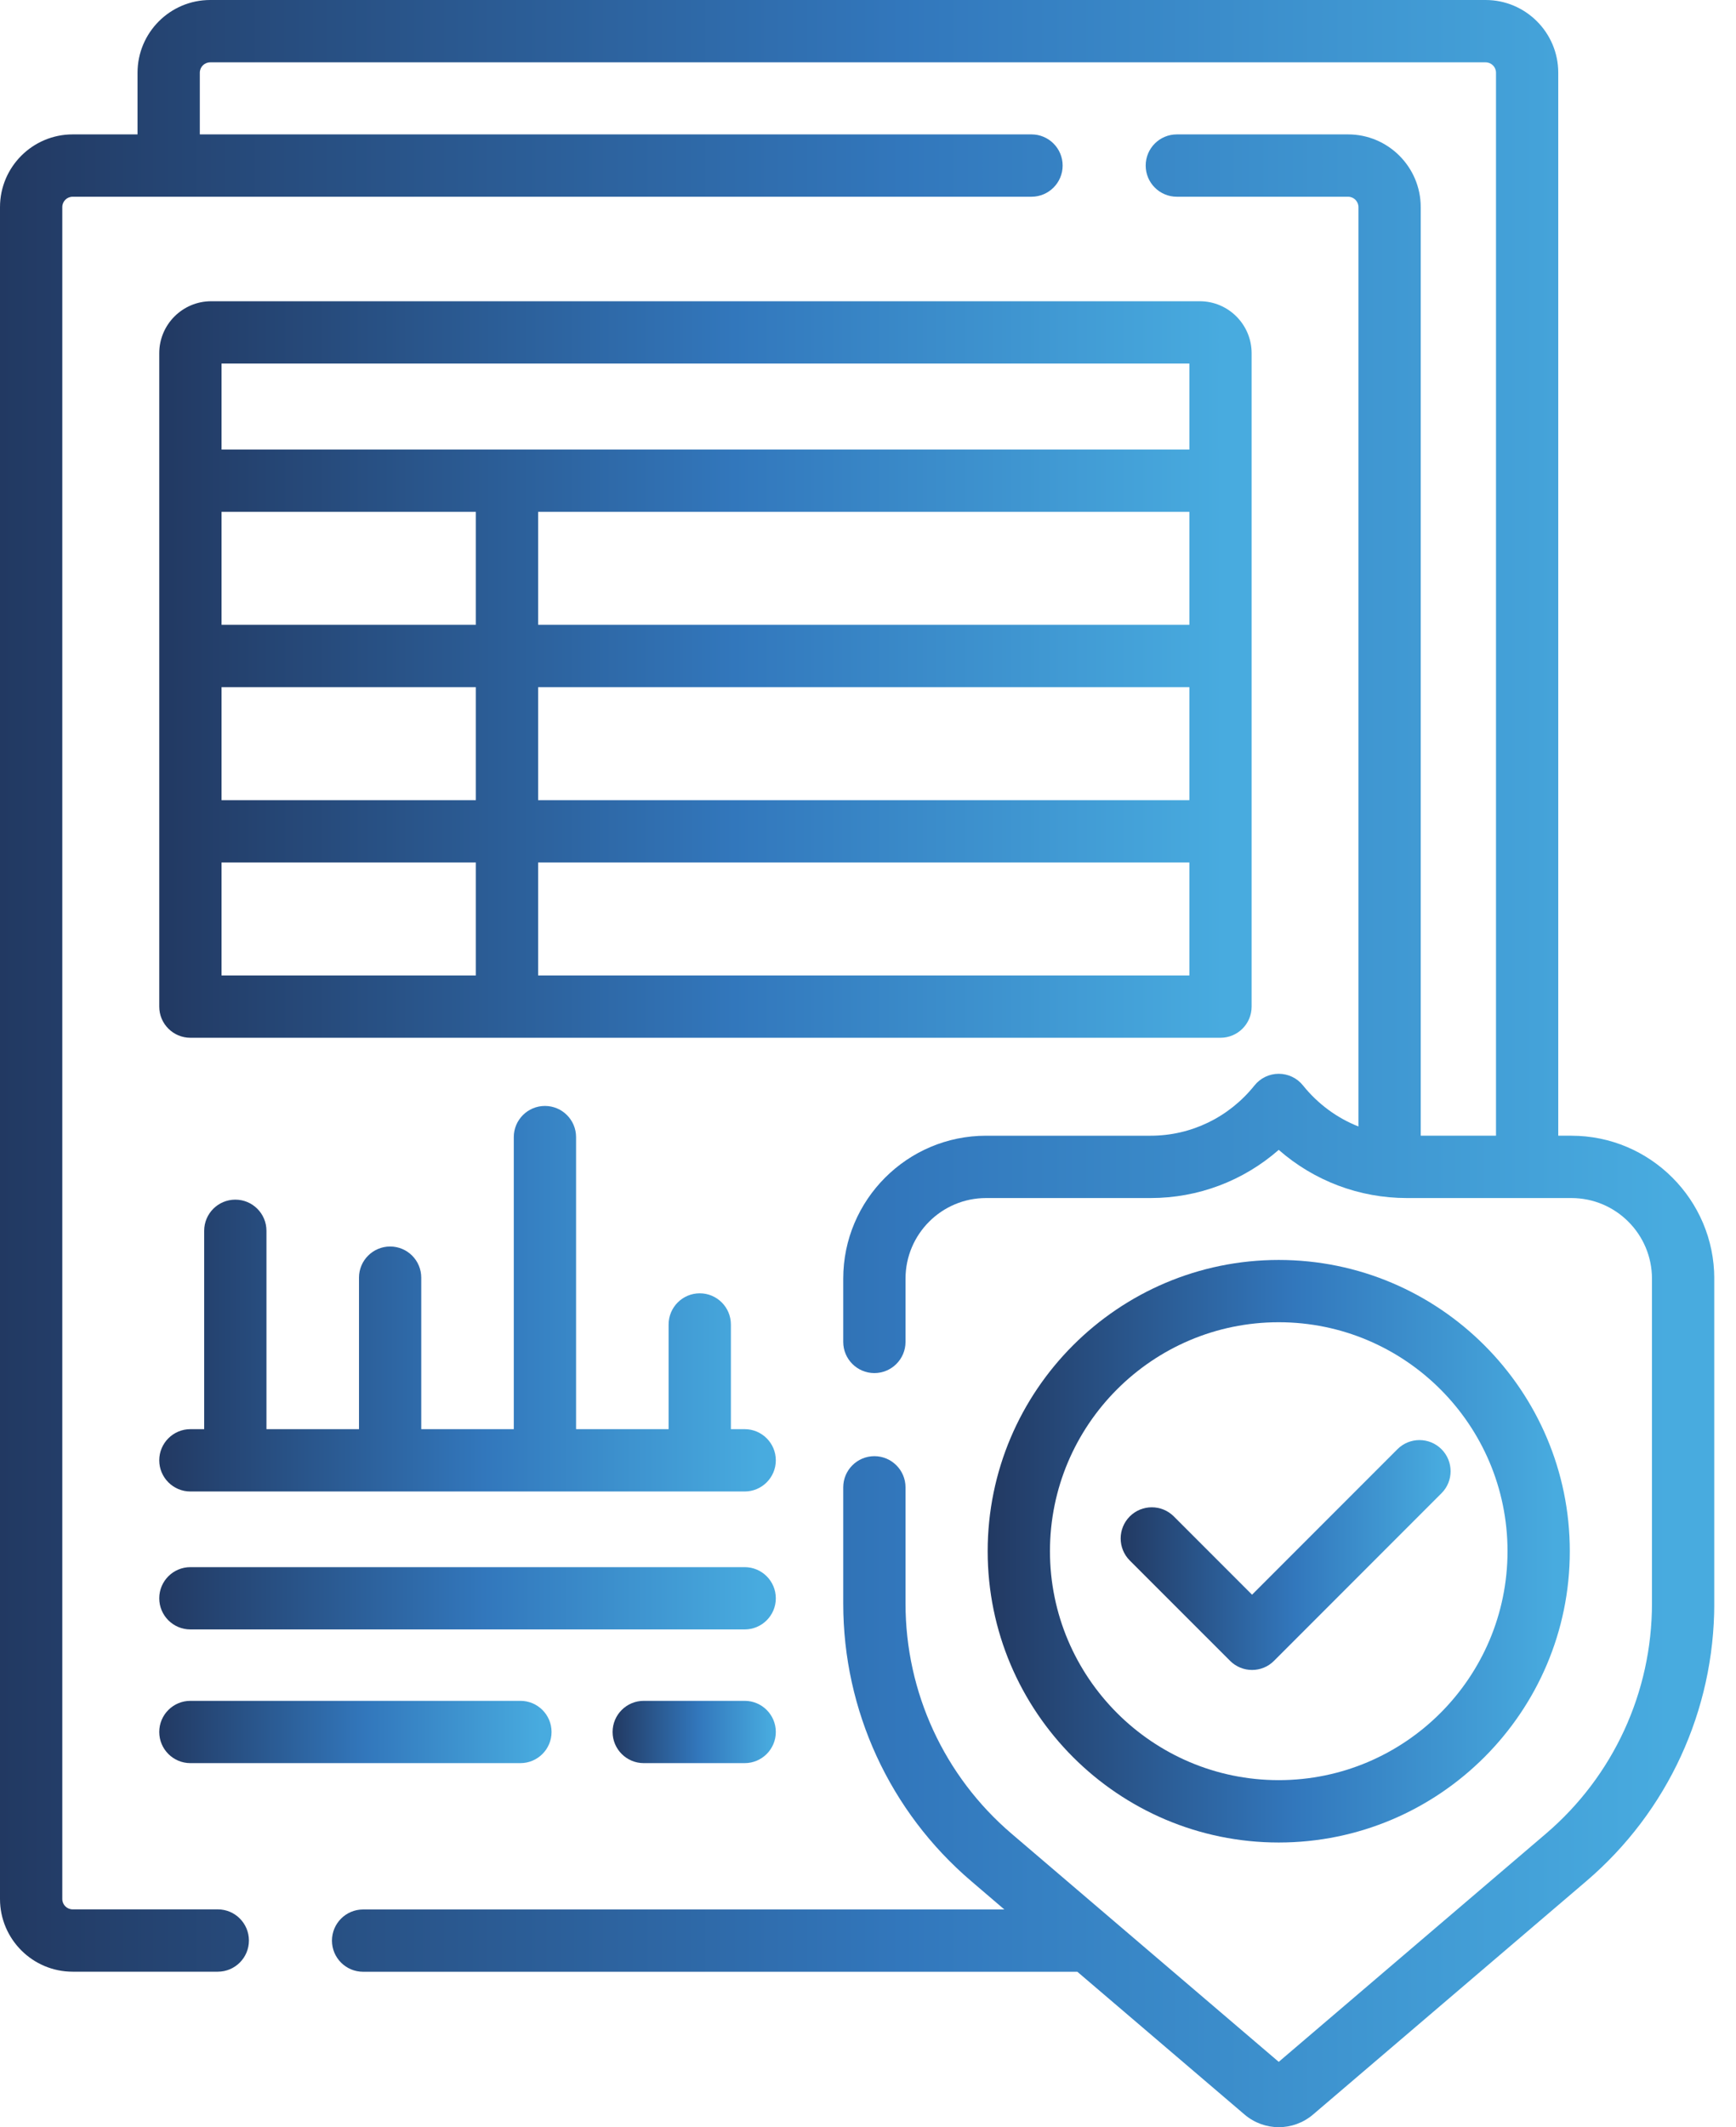 <svg width="49" height="60" viewBox="0 0 49 60" fill="none" xmlns="http://www.w3.org/2000/svg">
<g clip-path="url(#clip0_343_5737)">
<path d="M35.328 9.962C35.328 9.154 34.671 8.497 33.864 8.497H5.96C5.153 8.497 4.495 9.154 4.495 9.962V13.559V18.503V23.448V28.394C4.495 28.879 4.889 29.272 5.374 29.272H34.449C34.935 29.272 35.328 28.879 35.328 28.394V23.448V18.503V13.558V9.961V9.962ZM33.571 17.624H15.189V14.437H33.571V17.624ZM13.431 17.624H6.253V14.437H13.431V17.624ZM6.253 19.382H13.431V22.57H6.253V19.382ZM15.189 22.57V19.382H33.571V22.57H15.189ZM6.253 10.255H33.571V12.681H6.253V10.255ZM6.253 24.327H13.431V27.515H6.253V24.327ZM15.189 27.515V24.327H33.571V27.515H15.189Z" fill="url(#paint0_linear_343_5737)"/>
<path d="M44.355 32.034H43.983V2.051C43.983 0.92 43.063 0 41.933 0H5.933C4.802 0 3.882 0.92 3.882 2.051V3.791H2.051C0.92 3.791 0 4.711 0 5.842V53.564C0 54.695 0.92 55.615 2.051 55.615H6.147C6.633 55.615 7.026 55.221 7.026 54.736C7.026 54.251 6.633 53.857 6.147 53.857H2.051C1.889 53.857 1.758 53.726 1.758 53.564V5.842C1.758 5.68 1.889 5.549 2.051 5.549H29.115C29.6 5.549 29.994 5.155 29.994 4.67C29.994 4.185 29.6 3.791 29.115 3.791H5.64V2.051C5.64 1.889 5.771 1.758 5.933 1.758H41.933C42.094 1.758 42.226 1.889 42.226 2.051V32.034H40.101V5.842C40.101 4.711 39.181 3.791 38.05 3.791H33.217C32.731 3.791 32.338 4.185 32.338 4.67C32.338 5.155 32.731 5.549 33.217 5.549H38.05C38.212 5.549 38.343 5.68 38.343 5.842V31.774C37.74 31.536 37.201 31.142 36.779 30.618C36.613 30.409 36.359 30.288 36.093 30.288C35.828 30.288 35.574 30.409 35.408 30.618C34.686 31.519 33.617 32.035 32.476 32.035H27.832C25.609 32.035 23.801 33.844 23.801 36.067V37.851C23.801 38.336 24.195 38.73 24.68 38.73C25.165 38.73 25.559 38.336 25.559 37.851V36.067C25.559 34.813 26.578 33.793 27.832 33.793H32.476C33.821 33.793 35.096 33.307 36.093 32.434C37.091 33.307 38.366 33.793 39.711 33.793H44.355C45.609 33.793 46.628 34.813 46.628 36.067V45.231C46.628 47.733 45.537 50.099 43.634 51.723L36.093 58.158L28.553 51.723C26.65 50.099 25.559 47.733 25.559 45.231V41.953C25.559 41.468 25.165 41.074 24.68 41.074C24.195 41.074 23.801 41.468 23.801 41.953V45.231C23.801 48.249 25.117 51.102 27.413 53.06L28.349 53.86H10.249C9.764 53.86 9.37 54.253 9.37 54.739C9.37 55.224 9.764 55.617 10.249 55.617H30.409L35.127 59.643C35.407 59.882 35.751 60.001 36.095 60.001C36.438 60.001 36.782 59.882 37.063 59.643L44.776 53.06C47.07 51.102 48.387 48.249 48.387 45.231V36.067C48.387 33.844 46.579 32.035 44.356 32.035L44.355 32.034Z" fill="url(#paint1_linear_343_5737)"/>
<path d="M36.093 51.971C40.624 51.971 44.309 48.285 44.309 43.755C44.309 39.224 40.624 35.539 36.093 35.539C31.563 35.539 27.878 39.224 27.878 43.755C27.878 48.285 31.563 51.971 36.093 51.971ZM36.093 37.296C39.655 37.296 42.551 40.192 42.551 43.754C42.551 47.315 39.655 50.212 36.093 50.212C32.532 50.212 29.636 47.315 29.636 43.754C29.636 40.192 32.532 37.296 36.093 37.296Z" fill="url(#paint2_linear_343_5737)"/>
<path d="M34.719 46.846C34.89 47.017 35.115 47.104 35.34 47.104C35.565 47.104 35.79 47.019 35.961 46.846L40.687 42.12C41.03 41.777 41.03 41.221 40.687 40.877C40.344 40.534 39.787 40.534 39.444 40.877L35.34 44.981L33.132 42.773C32.789 42.43 32.232 42.43 31.889 42.773C31.546 43.117 31.546 43.673 31.889 44.017L34.718 46.845L34.719 46.846Z" fill="url(#paint3_linear_343_5737)"/>
<path d="M5.374 49.732H14.689C15.174 49.732 15.568 49.339 15.568 48.853C15.568 48.368 15.174 47.975 14.689 47.975H5.374C4.889 47.975 4.495 48.368 4.495 48.853C4.495 49.339 4.889 49.732 5.374 49.732Z" fill="url(#paint4_linear_343_5737)"/>
<path d="M21.019 47.975H18.17C17.685 47.975 17.291 48.368 17.291 48.853C17.291 49.339 17.685 49.732 18.17 49.732H21.019C21.504 49.732 21.898 49.339 21.898 48.853C21.898 48.368 21.504 47.975 21.019 47.975Z" fill="url(#paint5_linear_343_5737)"/>
<path d="M5.374 45.961H21.019C21.504 45.961 21.898 45.568 21.898 45.083C21.898 44.597 21.504 44.204 21.019 44.204H5.374C4.889 44.204 4.495 44.597 4.495 45.083C4.495 45.568 4.889 45.961 5.374 45.961Z" fill="url(#paint6_linear_343_5737)"/>
<path d="M5.374 42.07H21.019C21.504 42.07 21.898 41.676 21.898 41.191C21.898 40.706 21.504 40.312 21.019 40.312H20.63V37.359C20.63 36.874 20.236 36.48 19.751 36.48C19.266 36.48 18.872 36.874 18.872 37.359V40.312H16.26V32.074C16.26 31.589 15.867 31.195 15.381 31.195C14.896 31.195 14.502 31.589 14.502 32.074V40.312H11.89V36.038C11.89 35.553 11.497 35.16 11.012 35.16C10.527 35.16 10.133 35.553 10.133 36.038V40.312H7.521V34.717C7.521 34.231 7.127 33.838 6.642 33.838C6.157 33.838 5.763 34.231 5.763 34.717V40.312H5.374C4.889 40.312 4.495 40.706 4.495 41.191C4.495 41.676 4.889 42.07 5.374 42.07Z" fill="url(#paint7_linear_343_5737)"/>
</g>
<defs>
<linearGradient id="paint0_linear_343_5737" x1="4.495" y1="18.885" x2="35.328" y2="18.885" gradientUnits="userSpaceOnUse">
<stop stop-color="#223962"/>
<stop offset="0.526" stop-color="#3277BC"/>
<stop offset="0.974" stop-color="#48ABDF"/>
</linearGradient>
<linearGradient id="paint1_linear_343_5737" x1="-1.80256e-07" y1="30.001" x2="48.387" y2="30.001" gradientUnits="userSpaceOnUse">
<stop stop-color="#223962"/>
<stop offset="0.526" stop-color="#3277BC"/>
<stop offset="0.974" stop-color="#48ABDF"/>
</linearGradient>
<linearGradient id="paint2_linear_343_5737" x1="27.878" y1="43.755" x2="44.309" y2="43.755" gradientUnits="userSpaceOnUse">
<stop stop-color="#223962"/>
<stop offset="0.526" stop-color="#3277BC"/>
<stop offset="0.974" stop-color="#48ABDF"/>
</linearGradient>
<linearGradient id="paint3_linear_343_5737" x1="31.631" y1="43.862" x2="40.945" y2="43.862" gradientUnits="userSpaceOnUse">
<stop stop-color="#223962"/>
<stop offset="0.526" stop-color="#3277BC"/>
<stop offset="0.974" stop-color="#48ABDF"/>
</linearGradient>
<linearGradient id="paint4_linear_343_5737" x1="4.495" y1="48.853" x2="15.568" y2="48.853" gradientUnits="userSpaceOnUse">
<stop stop-color="#223962"/>
<stop offset="0.526" stop-color="#3277BC"/>
<stop offset="0.974" stop-color="#48ABDF"/>
</linearGradient>
<linearGradient id="paint5_linear_343_5737" x1="17.291" y1="48.853" x2="21.898" y2="48.853" gradientUnits="userSpaceOnUse">
<stop stop-color="#223962"/>
<stop offset="0.526" stop-color="#3277BC"/>
<stop offset="0.974" stop-color="#48ABDF"/>
</linearGradient>
<linearGradient id="paint6_linear_343_5737" x1="4.495" y1="45.083" x2="21.898" y2="45.083" gradientUnits="userSpaceOnUse">
<stop stop-color="#223962"/>
<stop offset="0.526" stop-color="#3277BC"/>
<stop offset="0.974" stop-color="#48ABDF"/>
</linearGradient>
<linearGradient id="paint7_linear_343_5737" x1="4.495" y1="36.633" x2="21.898" y2="36.633" gradientUnits="userSpaceOnUse">
<stop stop-color="#223962"/>
<stop offset="0.526" stop-color="#3277BC"/>
<stop offset="0.974" stop-color="#48ABDF"/>
</linearGradient>
<clipPath id="clip0_343_5737">
<rect width="48.386" height="60" fill="white"/>
</clipPath>
</defs>
</svg>
